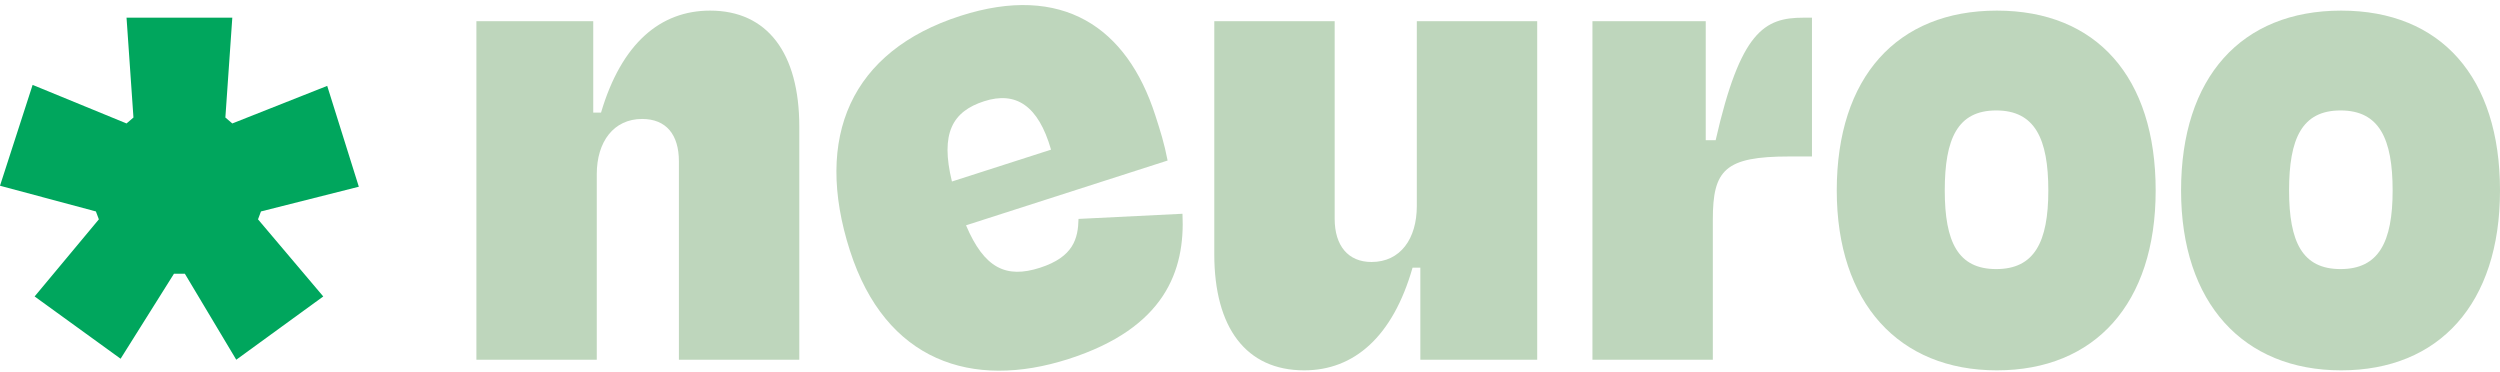 <svg width="168" height="25" viewBox="0 0 168 25" fill="none" xmlns="http://www.w3.org/2000/svg">
<g clip-path="url(#clip0_299_654)">
<path d="M40.103 24.173H32.014V1.426H39.866V7.565H40.39C41.769 2.902 44.386 0.713 47.717 0.713C51.571 0.713 53.713 3.567 53.713 8.517V24.173H45.623V10.849C45.623 9.041 44.766 7.994 43.149 7.994C41.245 7.994 40.103 9.517 40.103 11.706V24.174V24.173Z" fill="#BED6BC"/>
<path d="M57.117 16.848C54.656 9.192 57.203 3.425 64.543 1.066C71.384 -1.132 75.731 1.819 77.638 7.755C77.974 8.797 78.236 9.612 78.463 10.788L64.917 15.141C66.149 18.043 67.617 18.722 69.882 17.994C72.147 17.266 72.447 16.02 72.476 14.711L79.463 14.365C79.648 18.205 78.281 22.043 71.803 24.125C65.324 26.206 59.506 24.277 57.118 16.847L57.117 16.848ZM63.97 12.197L70.63 10.057C69.774 7.083 68.265 6.118 66.135 6.803C64.005 7.488 63.177 8.953 63.97 12.197Z" fill="#BED6BC"/>
<path d="M95.448 17.987H94.924C93.592 22.65 90.975 24.887 87.644 24.887C83.742 24.887 81.6 22.032 81.6 17.082V1.426H89.69V14.704C89.69 16.512 90.595 17.606 92.164 17.606C94.116 17.606 95.21 16.035 95.21 13.846V1.426H103.3V24.173H95.447V17.987H95.448Z" fill="#BED6BC"/>
<path d="M107.012 24.173V1.426H114.626V9.421H115.292C116.958 2.092 118.575 1.188 121.193 1.188H121.764V10.515H120.242C115.911 10.515 115.102 11.419 115.102 14.75V24.172H107.013L107.012 24.173Z" fill="#BED6BC"/>
<path d="M123.43 12.8C123.43 5.186 127.485 0.713 134.188 0.713C140.892 0.713 144.861 5.186 144.861 12.8C144.861 20.414 140.763 24.887 134.188 24.887C127.614 24.887 123.43 20.366 123.43 12.8ZM130.688 12.8C130.688 16.273 131.584 18.082 134.146 18.082C136.708 18.082 137.647 16.273 137.647 12.8C137.647 9.326 136.75 7.422 134.146 7.422C131.542 7.422 130.688 9.326 130.688 12.8Z" fill="#BED6BC"/>
<path d="M146.568 12.8C146.568 5.186 150.624 0.713 157.327 0.713C164.03 0.713 168 5.186 168 12.8C168 20.414 163.901 24.887 157.327 24.887C150.753 24.887 146.568 20.366 146.568 12.8ZM153.826 12.8C153.826 16.273 154.723 18.082 157.285 18.082C159.847 18.082 160.785 16.273 160.785 12.8C160.785 9.326 159.889 7.422 157.285 7.422C154.68 7.422 153.826 9.326 153.826 12.8Z" fill="#BED6BC"/>
<path d="M8.105 24.107L2.326 19.922L6.643 14.74L6.444 14.209L0 12.482L2.192 5.705L8.503 8.296L8.968 7.897L8.503 1.188H15.611L15.145 7.897L15.611 8.296L21.988 5.771L24.113 12.548L17.537 14.209L17.338 14.74L21.723 19.922L15.877 24.173L12.422 18.394H11.691L8.104 24.107H8.105Z" fill="#00A65D"/>
</g>
<defs>
<clipPath id="clip0_299_654">
<rect width="168" height="24.571" fill="white" transform="translate(0 0.34)"/>
</clipPath>
</defs>
</svg>
